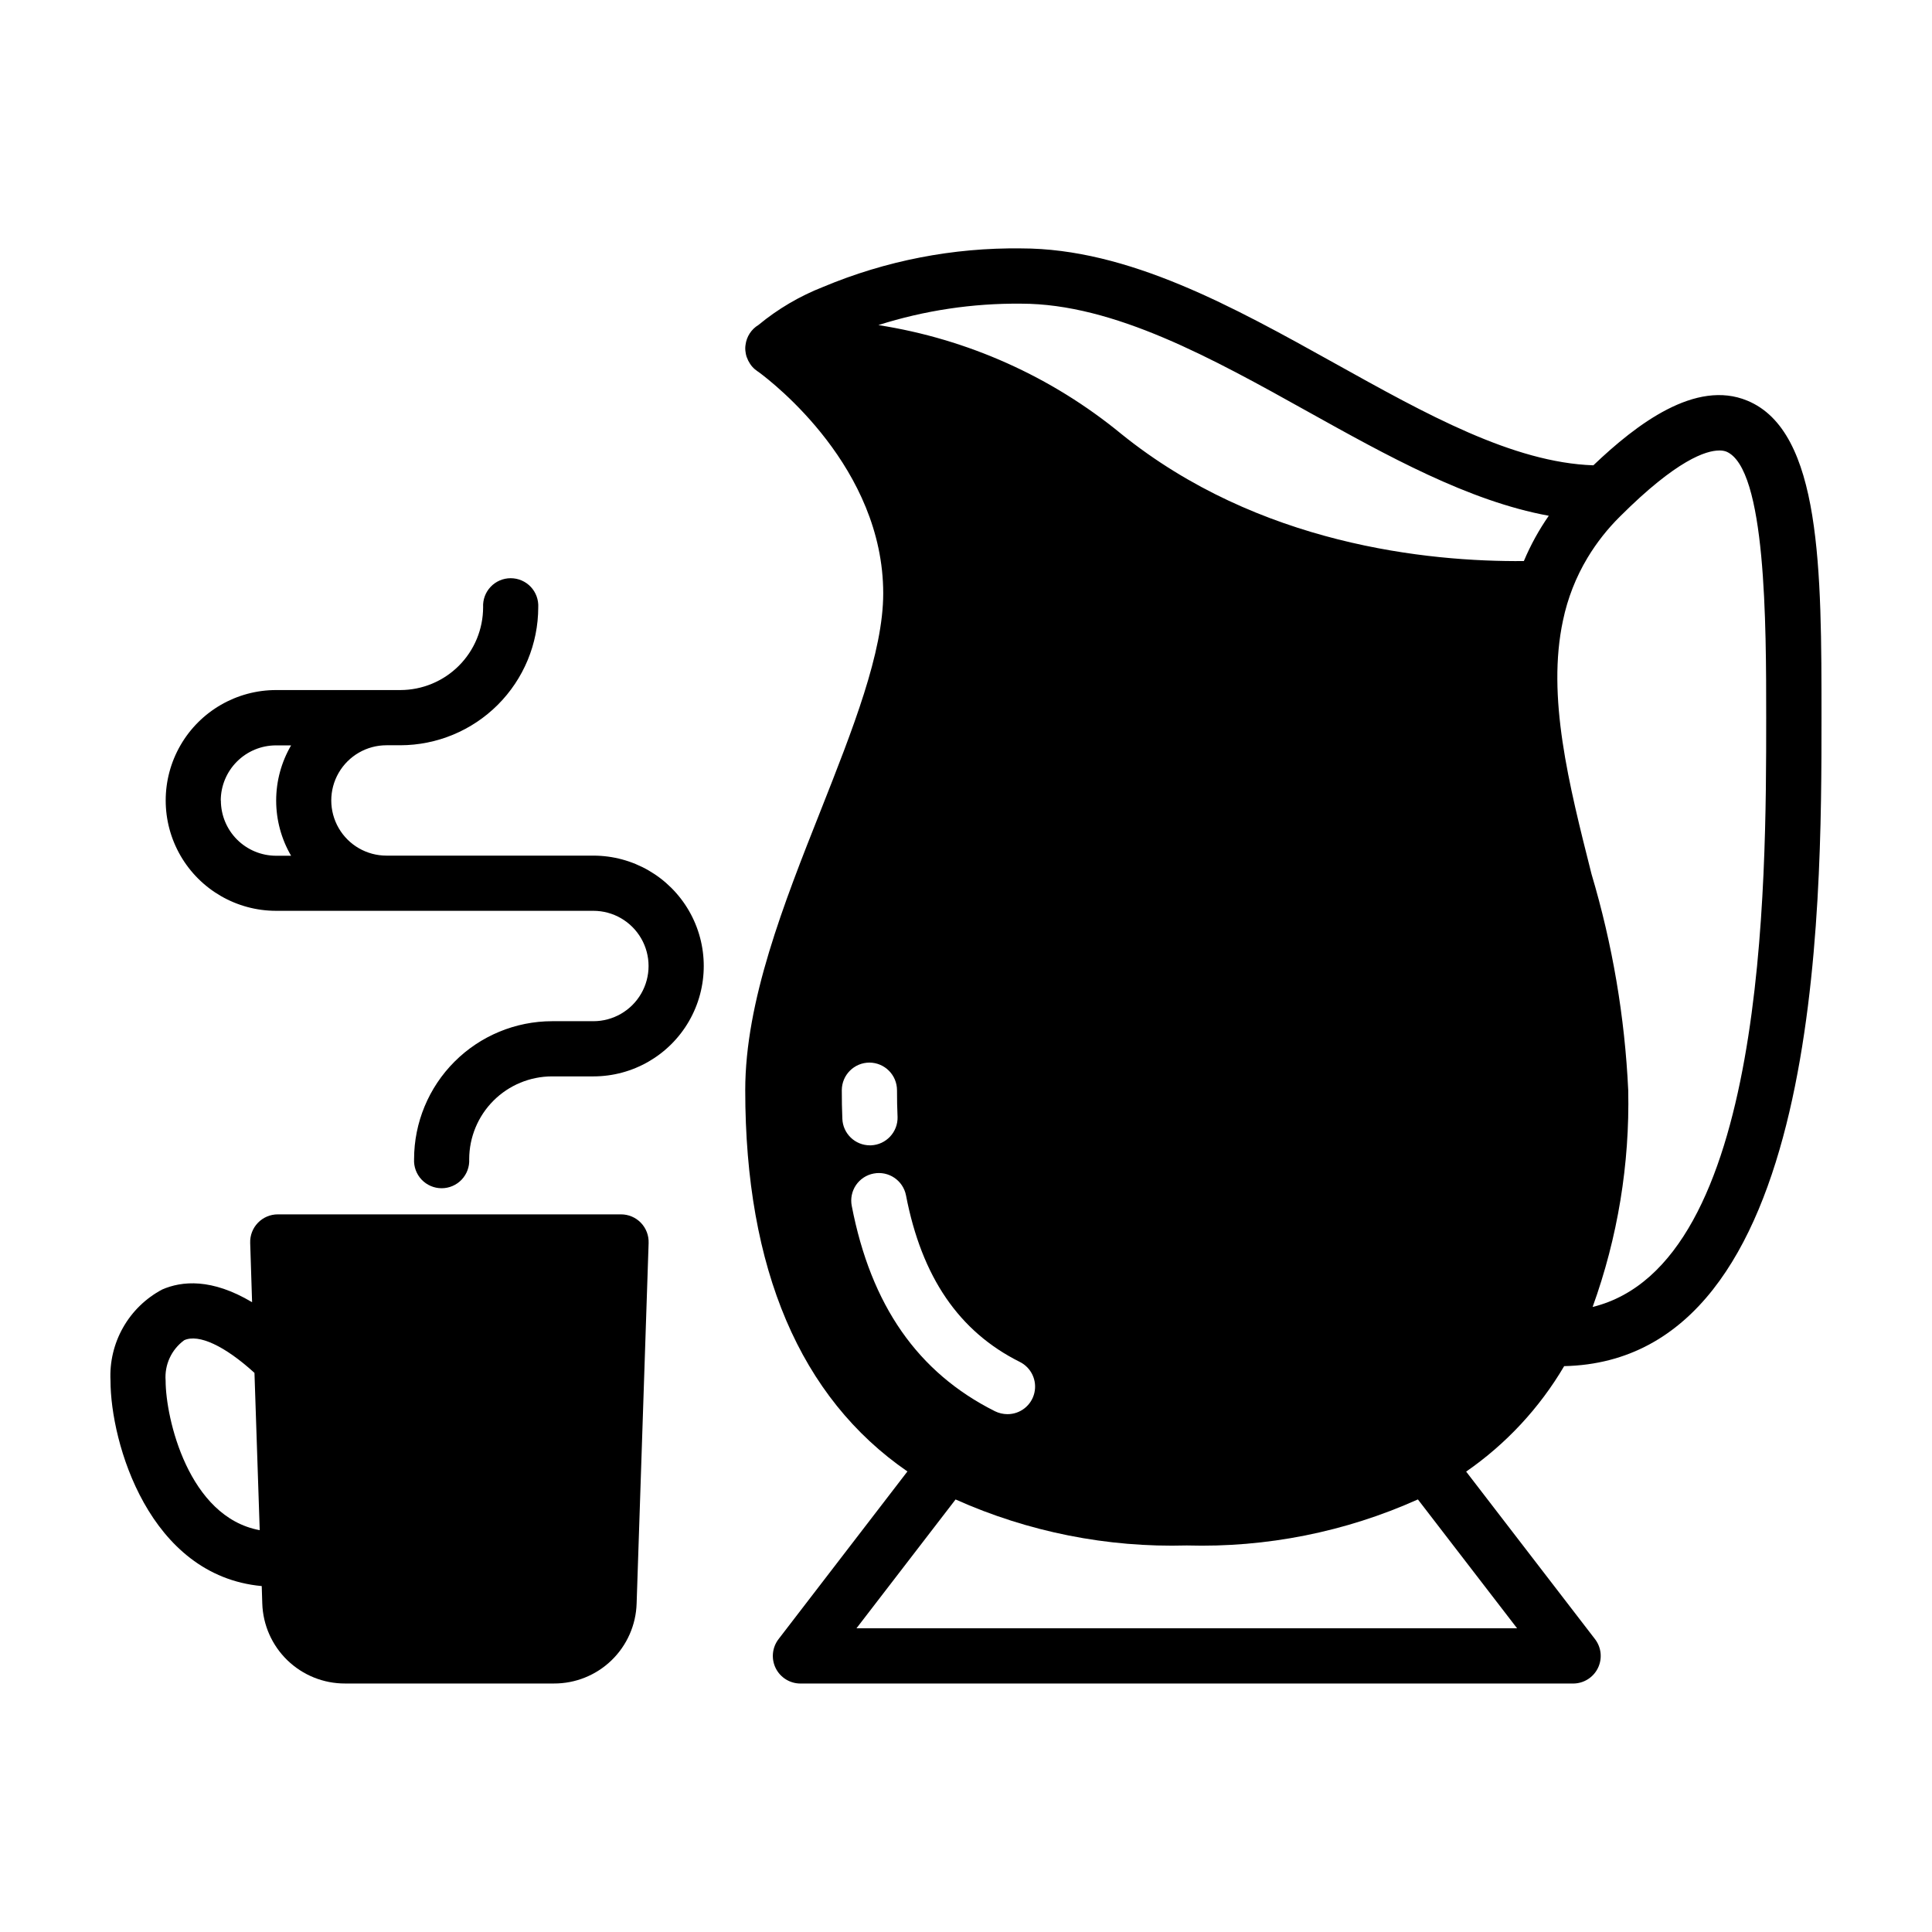 <?xml version="1.0" encoding="UTF-8"?>
<!-- Uploaded to: ICON Repo, www.iconrepo.com, Generator: ICON Repo Mixer Tools -->
<svg fill="#000000" width="800px" height="800px" version="1.1" viewBox="144 144 512 512" xmlns="http://www.w3.org/2000/svg">
 <g>
  <path d="m558.52 506.04c68.195-1.496 68.195-120.74 68.195-171.86 0-39.016 0-75.875-19.648-83.996-13.68-5.703-29.293 6.141-40.809 17.129-21.316-0.73-44.285-13.527-68.52-27.023-26.879-14.957-54.703-30.461-83.129-30.461h0.004c-18.004-0.23-35.867 3.242-52.473 10.203-6.207 2.43-11.992 5.828-17.129 10.078-1.902 1.141-3.168 3.098-3.438 5.297-0.098 0.605-0.098 1.227 0 1.832 0.047 0.422 0.133 0.836 0.258 1.242 0.035 0.074 0.035 0.109 0.07 0.18v0.004c0.219 0.613 0.512 1.203 0.871 1.746 0.344 0.535 0.766 1.012 1.246 1.426 0.258 0.18 0.504 0.402 0.766 0.586 0.117 0.059 0.227 0.133 0.328 0.219 3.875 2.887 32.949 25.34 32.949 58.617 0 15.648-8.062 35.98-16.566 57.52-9.836 24.828-20 50.539-20 74.121 0 47.465 14.609 81.508 42.965 101.04h0.023l-34.156 44.441c-1.699 2.211-1.996 5.191-0.766 7.691 1.23 2.5 3.777 4.082 6.562 4.082h204.77c2.785 0 5.332-1.582 6.562-4.082s0.934-5.481-0.766-7.691l-34.145-44.391h0.004c10.578-7.32 19.441-16.855 25.969-27.941zm-184.12-80.441c4.035 0.012 7.305 3.277 7.316 7.316 0 2.414 0.035 4.758 0.145 7.055l0.004-0.004c0.121 4.027-3.027 7.402-7.055 7.559h-0.262c-3.941 0.004-7.176-3.117-7.316-7.055-0.109-2.449-0.145-4.973-0.145-7.559v0.004c0.012-4.039 3.277-7.305 7.312-7.316zm1.133 29.398h0.004c3.957-0.758 7.781 1.824 8.562 5.777 4.168 21.664 14.043 36.094 30.133 44.133 3.055 1.504 4.664 4.914 3.887 8.227-0.777 3.312-3.738 5.648-7.141 5.633-1.141-0.004-2.266-0.266-3.289-0.766-20.449-10.242-32.879-28.047-37.969-54.445-0.371-1.906 0.035-3.883 1.125-5.492 1.094-1.605 2.781-2.711 4.691-3.066zm197.83-174.17c15.027-14.992 22.781-17.441 26.254-17.441 0.633-0.02 1.266 0.078 1.863 0.289 10.578 4.387 10.578 45.781 10.578 70.504 0 44.336 0 144.88-46.004 156.18l0.004 0.004c6.652-18.402 9.852-37.875 9.438-57.438-0.906-19.422-4.176-38.664-9.73-57.297-6.047-23.949-11.887-47.027-7.559-67.207 1.223-5.867 3.426-11.488 6.512-16.625 2.414-4.004 5.316-7.688 8.645-10.969zm-158.75-56.352c24.645 0 50.754 14.555 76.023 28.633 20.953 11.664 42.527 23.68 63.809 27.574v-0.004c-2.621 3.758-4.832 7.785-6.606 12.008-25.453 0.223-70.281-4.312-106.67-33.68-18.496-15.203-40.73-25.168-64.391-28.855 12.23-3.887 25-5.801 37.832-5.676zm131.43 351.04h-175.07l26.258-34.133h0.031c19.242 8.609 40.176 12.77 61.25 12.18 21.074 0.602 42.012-3.566 61.246-12.199z"/>
  <path d="m308.58 465.82h-90.961c-1.984 0-3.883 0.801-5.262 2.227-1.383 1.426-2.121 3.348-2.055 5.332l0.504 15.723c-10.715-6.398-18.641-5.633-23.84-3.367v0.004c-4.34 2.305-7.934 5.801-10.355 10.078-2.426 4.277-3.578 9.156-3.328 14.062 0 16.418 10.203 51.707 40.078 54.445l0.145 4.609v0.004c0.176 5.695 2.566 11.098 6.664 15.059 4.098 3.961 9.578 6.168 15.277 6.148h55.324c5.699 0.027 11.184-2.176 15.285-6.141 4.098-3.961 6.488-9.371 6.656-15.066l3.18-95.547-0.004-0.004c0.07-1.98-0.668-3.906-2.047-5.336-1.379-1.426-3.277-2.231-5.262-2.231zm-120.69 44.059c-0.328-4.188 1.543-8.242 4.938-10.715 3.84-1.719 10.75 1.512 18.609 8.664l1.391 41.684c-18.891-3.465-24.938-29.684-24.938-39.633z"/>
  <path d="m301.25 370.75h-54.832c-5.227 0-10.055-2.785-12.668-7.312-2.613-4.523-2.613-10.098 0-14.625 2.613-4.523 7.441-7.312 12.668-7.312h3.656c9.695-0.012 18.992-3.867 25.848-10.723 6.856-6.856 10.711-16.152 10.719-25.848 0.105-2.004-0.617-3.965-1.996-5.422-1.383-1.453-3.301-2.277-5.309-2.277-2.008 0-3.926 0.824-5.305 2.277-1.383 1.457-2.106 3.418-2 5.422-0.008 5.816-2.32 11.395-6.434 15.508-4.113 4.113-9.691 6.426-15.508 6.434h-32.922c-10.453 0-20.109 5.574-25.336 14.625-5.227 9.051-5.227 20.203 0 29.254 5.227 9.051 14.883 14.625 25.336 14.625h84.082c5.227 0 10.055 2.789 12.668 7.316 2.613 4.523 2.613 10.098 0 14.625-2.613 4.523-7.441 7.312-12.668 7.312h-10.949c-9.695 0.012-18.992 3.867-25.848 10.723-6.856 6.856-10.711 16.148-10.719 25.844-0.105 2.004 0.617 3.961 1.996 5.418 1.383 1.457 3.301 2.281 5.309 2.281 2.004 0 3.926-0.824 5.305-2.281 1.383-1.457 2.106-3.414 2-5.418 0.008-5.816 2.32-11.395 6.434-15.508 4.113-4.113 9.691-6.426 15.508-6.434h10.965c10.453 0 20.109-5.574 25.336-14.625 5.223-9.051 5.223-20.203 0-29.254-5.227-9.047-14.883-14.625-25.336-14.625zm-98.746-14.609c0.008-3.871 1.551-7.582 4.289-10.32 2.738-2.738 6.449-4.281 10.324-4.289h4.027c-2.59 4.438-3.957 9.484-3.957 14.625s1.367 10.188 3.957 14.625h-3.977c-3.887-0.004-7.609-1.551-10.355-4.297-2.742-2.75-4.281-6.481-4.277-10.363z"/>
 </g>
</svg>